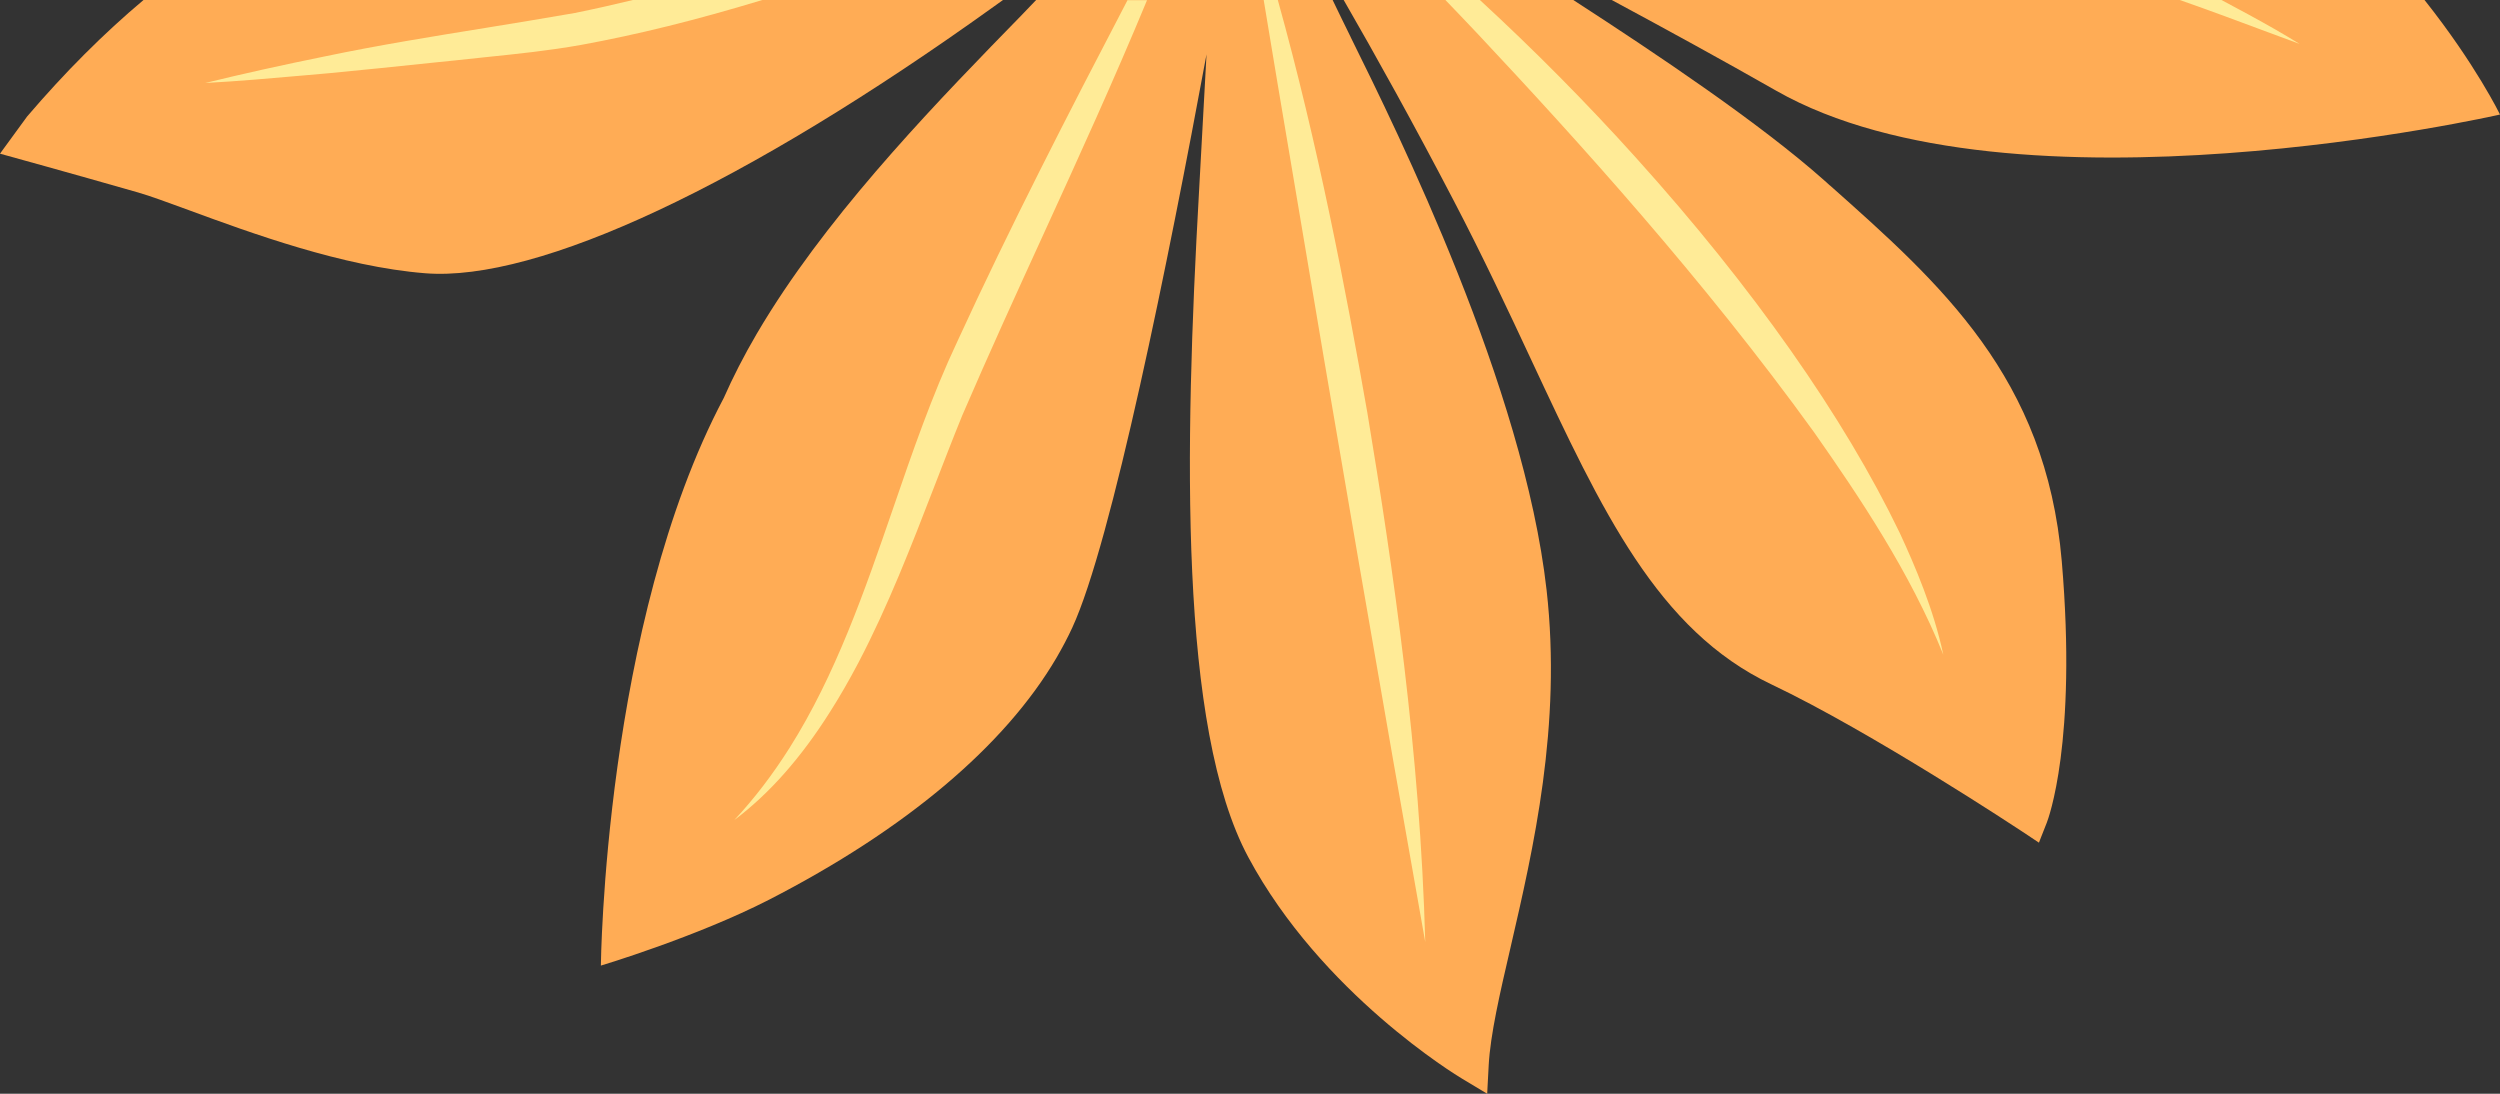 <?xml version="1.0" encoding="UTF-8"?>
<svg id="Layer_2" data-name="Layer 2" xmlns="http://www.w3.org/2000/svg" viewBox="0 0 282.88 123.76">
  <rect x="0" y="0" width="282.88" height="123.76" fill="#333333" stroke="none"/>
  <defs>
    <style>
      .cls-1 {
        fill: #ffeb97;
      }

      .cls-1, .cls-2 {
        stroke-width: 0px;
      }

      .cls-2 {
        fill: #ffac55;
      }
    </style>
  </defs>
  <g id="Flowers_Top" data-name="Flowers Top">
    <g>
      <g>
        <path class="cls-2" d="m113.47,0H16.24C11.75,3.77,7.37,8.15,3.06,13.19h-.01s-.01.03-.01.03l-2.62,3.59-.42.58.69.19c.07.02,7.02,1.93,14.94,4.2,1.36.39,3.39,1.14,5.74,2,6.93,2.55,17.4,6.4,26.75,7.14,12.77,1.01,36.22-9.99,64.34-30.18.35-.25.68-.49,1.02-.73Z"/>
        <path class="cls-2" d="m152.84,4.21c-.7-1.41-1.38-2.82-2.05-4.21h-33.55c-.52.55-1.04,1.1-1.58,1.65-9.18,9.41-20.6,21.12-28.48,33.57-.54.86-1.07,1.72-1.56,2.56-1.45,2.48-2.7,4.92-3.72,7.24-13.54,25.55-13.91,64.24-13.91,64.24,0,0,10.81-3.24,19.04-7.46,15.42-7.92,26.67-17.39,32.53-27.4.65-1.12,1.25-2.25,1.77-3.38,4.45-9.63,10.89-41.63,15.19-64.87-.25,4.77-.54,10.02-.85,15.56-1.64,29.03-2.27,60.68,5.58,75.29,8.26,15.4,23.58,24.7,24.23,25.08l2.1,1.26.7.42.04-.81.13-2.44c.19-3.44,1.24-8.01,2.47-13.3,2.59-11.2,5.81-25.12,4.08-40.44-2.59-22.97-16.81-51.73-22.16-62.55Z"/>
        <path class="cls-2" d="m207.06,20.99l-.6-.54c-7.32-6.51-18.89-14.26-28.44-20.45h-25.98c3.66,6.35,7.93,14.03,12.47,22.74,3.34,6.4,6.12,12.34,8.8,18.08,7.97,17.04,14.26,30.5,27.13,36.62,11.37,5.4,28.07,16.45,28.24,16.56l1.52,1.01.51.34.22-.57.67-1.7c.14-.36,3.45-9.04,1.69-29.6-1.78-20.78-13.66-31.33-26.23-42.5Z"/>
        <path class="cls-2" d="m182.37,0c6.19,3.33,12.55,6.81,18.62,10.27,26.81,15.26,81.89,2.69,81.89,2.69,0,0-2.73-5.64-8.54-12.96h-91.97Z"/>
      </g>
      <path class="cls-1" d="m257.36,3.28c-1.44-.83-4.35-2.42-6-3.28h-4.71c3.45,1.21,6.88,2.49,9.99,3.65,1.23.46,2.43.91,3.56,1.32-.93-.58-1.89-1.14-2.82-1.68l-.03-.02Z"/>
      <path class="cls-1" d="m185.15,17.89c-5.65-6.28-11.64-12.31-17.7-17.89h-3.9c1.22,1.27,2.45,2.55,3.7,3.88,11.14,11.88,25.53,27.73,38.03,45.05,5.1,7.27,10.83,15.79,14.61,25.15-1.1-5.16-3.21-10.06-4.93-13.78-6.31-13.11-16.62-27.77-29.81-42.41Z"/>
      <path class="cls-1" d="m144.59,0h-1.6c1.06,6.41,2.2,13.25,2.94,17.58,4.91,29.37,10.78,63.43,15.34,89.02-.57-21.37-3.62-42.23-6.54-59.83-2.48-14.16-5.58-30.34-10.14-46.76Z"/>
      <path class="cls-1" d="m127.59,0c-6.76,12.95-13.32,25.69-19.27,38.65-2.86,6.06-5.11,12.6-7.28,18.92-3.18,9.23-6.47,18.78-11.71,27.07-1.92,3.03-3.96,5.7-6.24,8.15,3.96-2.98,7.52-7,10.85-12.27h0c1.08-1.7,2.13-3.52,3.21-5.57,3.33-6.36,5.99-13.23,8.56-19.88,1.03-2.66,2.09-5.41,3.17-8.06,2.98-6.92,6.16-13.88,9.24-20.61,3.94-8.62,7.96-17.42,11.67-26.38h-2.19Z"/>
      <path class="cls-1" d="m71.61,0c-2.14.52-4.35,1.02-6.57,1.47-3.37.59-6.8,1.15-10.12,1.69-5.94.96-12.08,1.95-18.06,3.2-4.93,1-9.39,1.99-13.64,3.03,3.73-.2,7.46-.53,11.08-.85.99-.09,1.97-.18,2.96-.26,3.88-.37,7.83-.78,11.64-1.18l2.55-.26c1.17-.13,2.33-.25,3.48-.37,3.69-.38,7.17-.74,10.83-1.39,6.38-1.17,12.91-2.78,20.5-5.08h-14.64Z"/>
    </g>
  </g>
</svg>